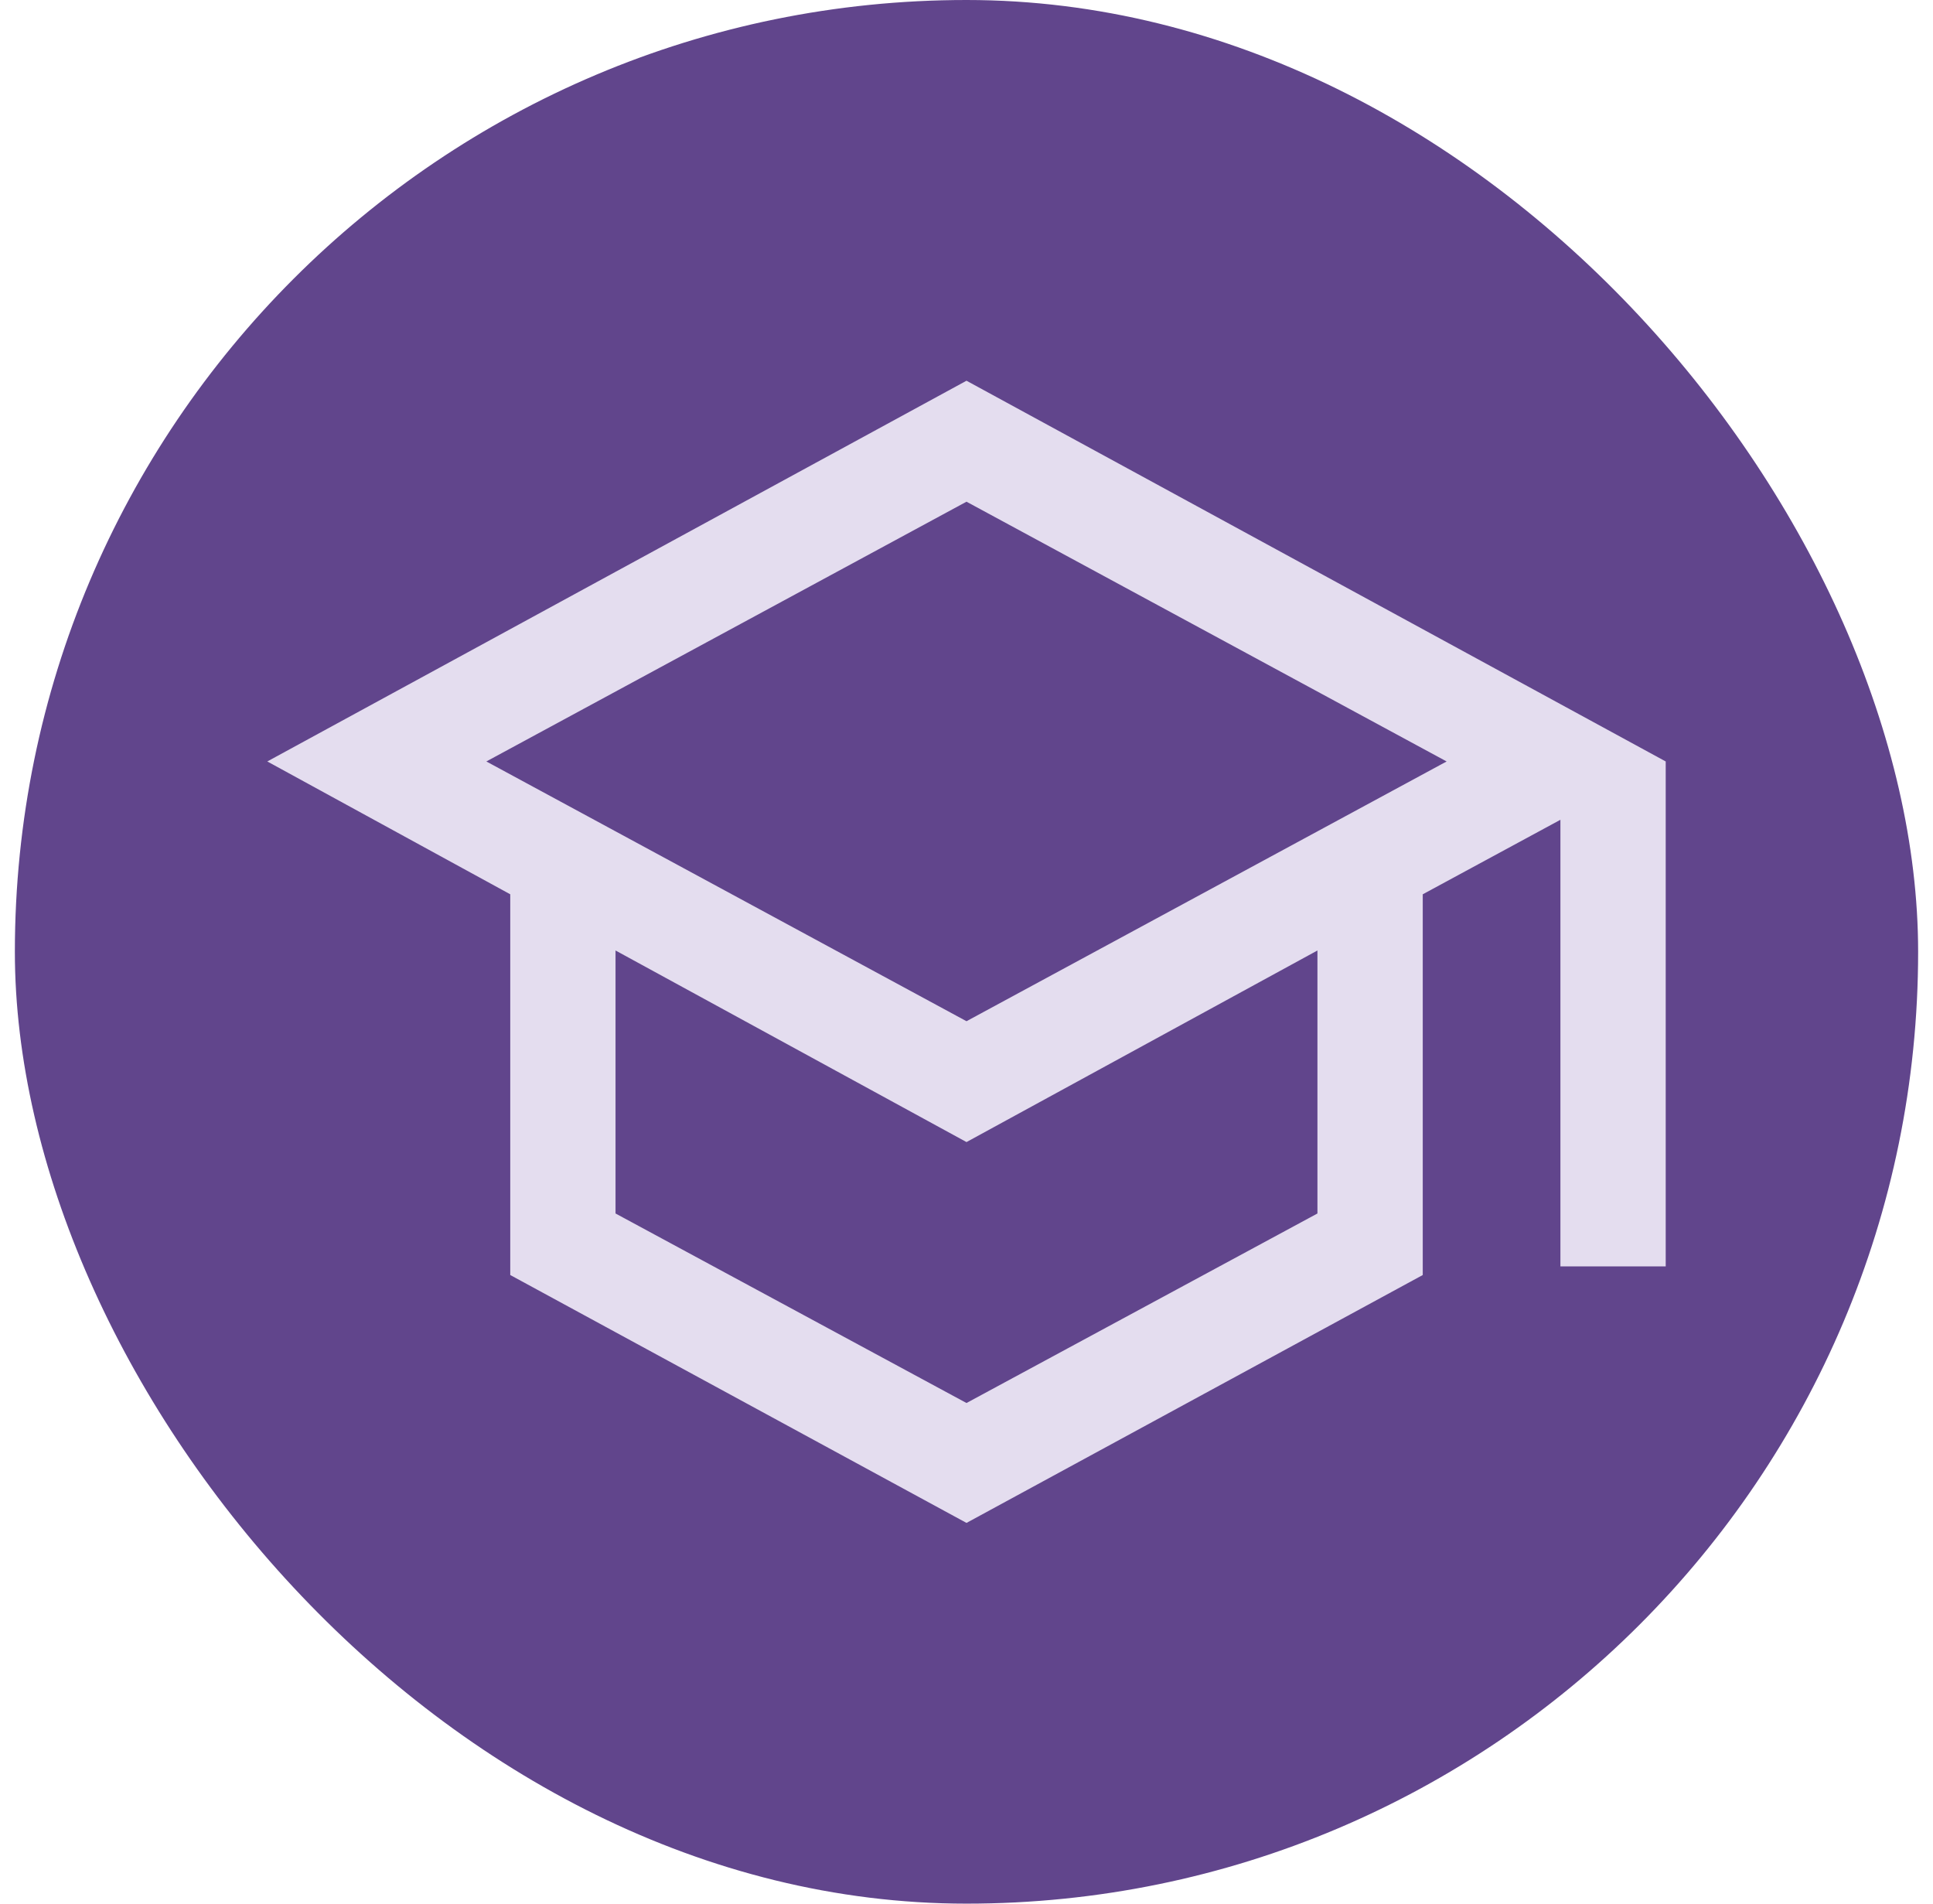 <svg xmlns="http://www.w3.org/2000/svg" width="65" height="64" viewBox="0 0 65 64" fill="none"><g clip-path="url(#clip0_2886_2001)"><rect x="0.5" width="64" height="64" rx="32" fill="#61458C"></rect><mask id="mask0_2886_2001" style="mask-type:alpha" maskUnits="userSpaceOnUse" x="0" y="0" width="65" height="64"><rect x="0.5" width="64" height="64" fill="#D9D9D9"></rect></mask><g mask="url(#mask0_2886_2001)"><path d="M32.5 51.2L17.158 42.866V30.066L8.988 25.6L32.5 12.8L56.012 25.6V42.576H52.471V27.561L47.842 30.066V42.866L32.5 51.2ZM32.5 34.333L48.645 25.6L32.5 16.867L16.354 25.6L32.5 34.333ZM32.5 47.169L44.301 40.797V31.955L32.5 38.396L20.698 31.955V40.797L32.5 47.169Z" fill="#E4DDEF"></path></g></g><defs><clipPath id="clip0_2886_2001"><rect x="0.5" width="64" height="64" rx="32" fill="white"></rect></clipPath></defs></svg>